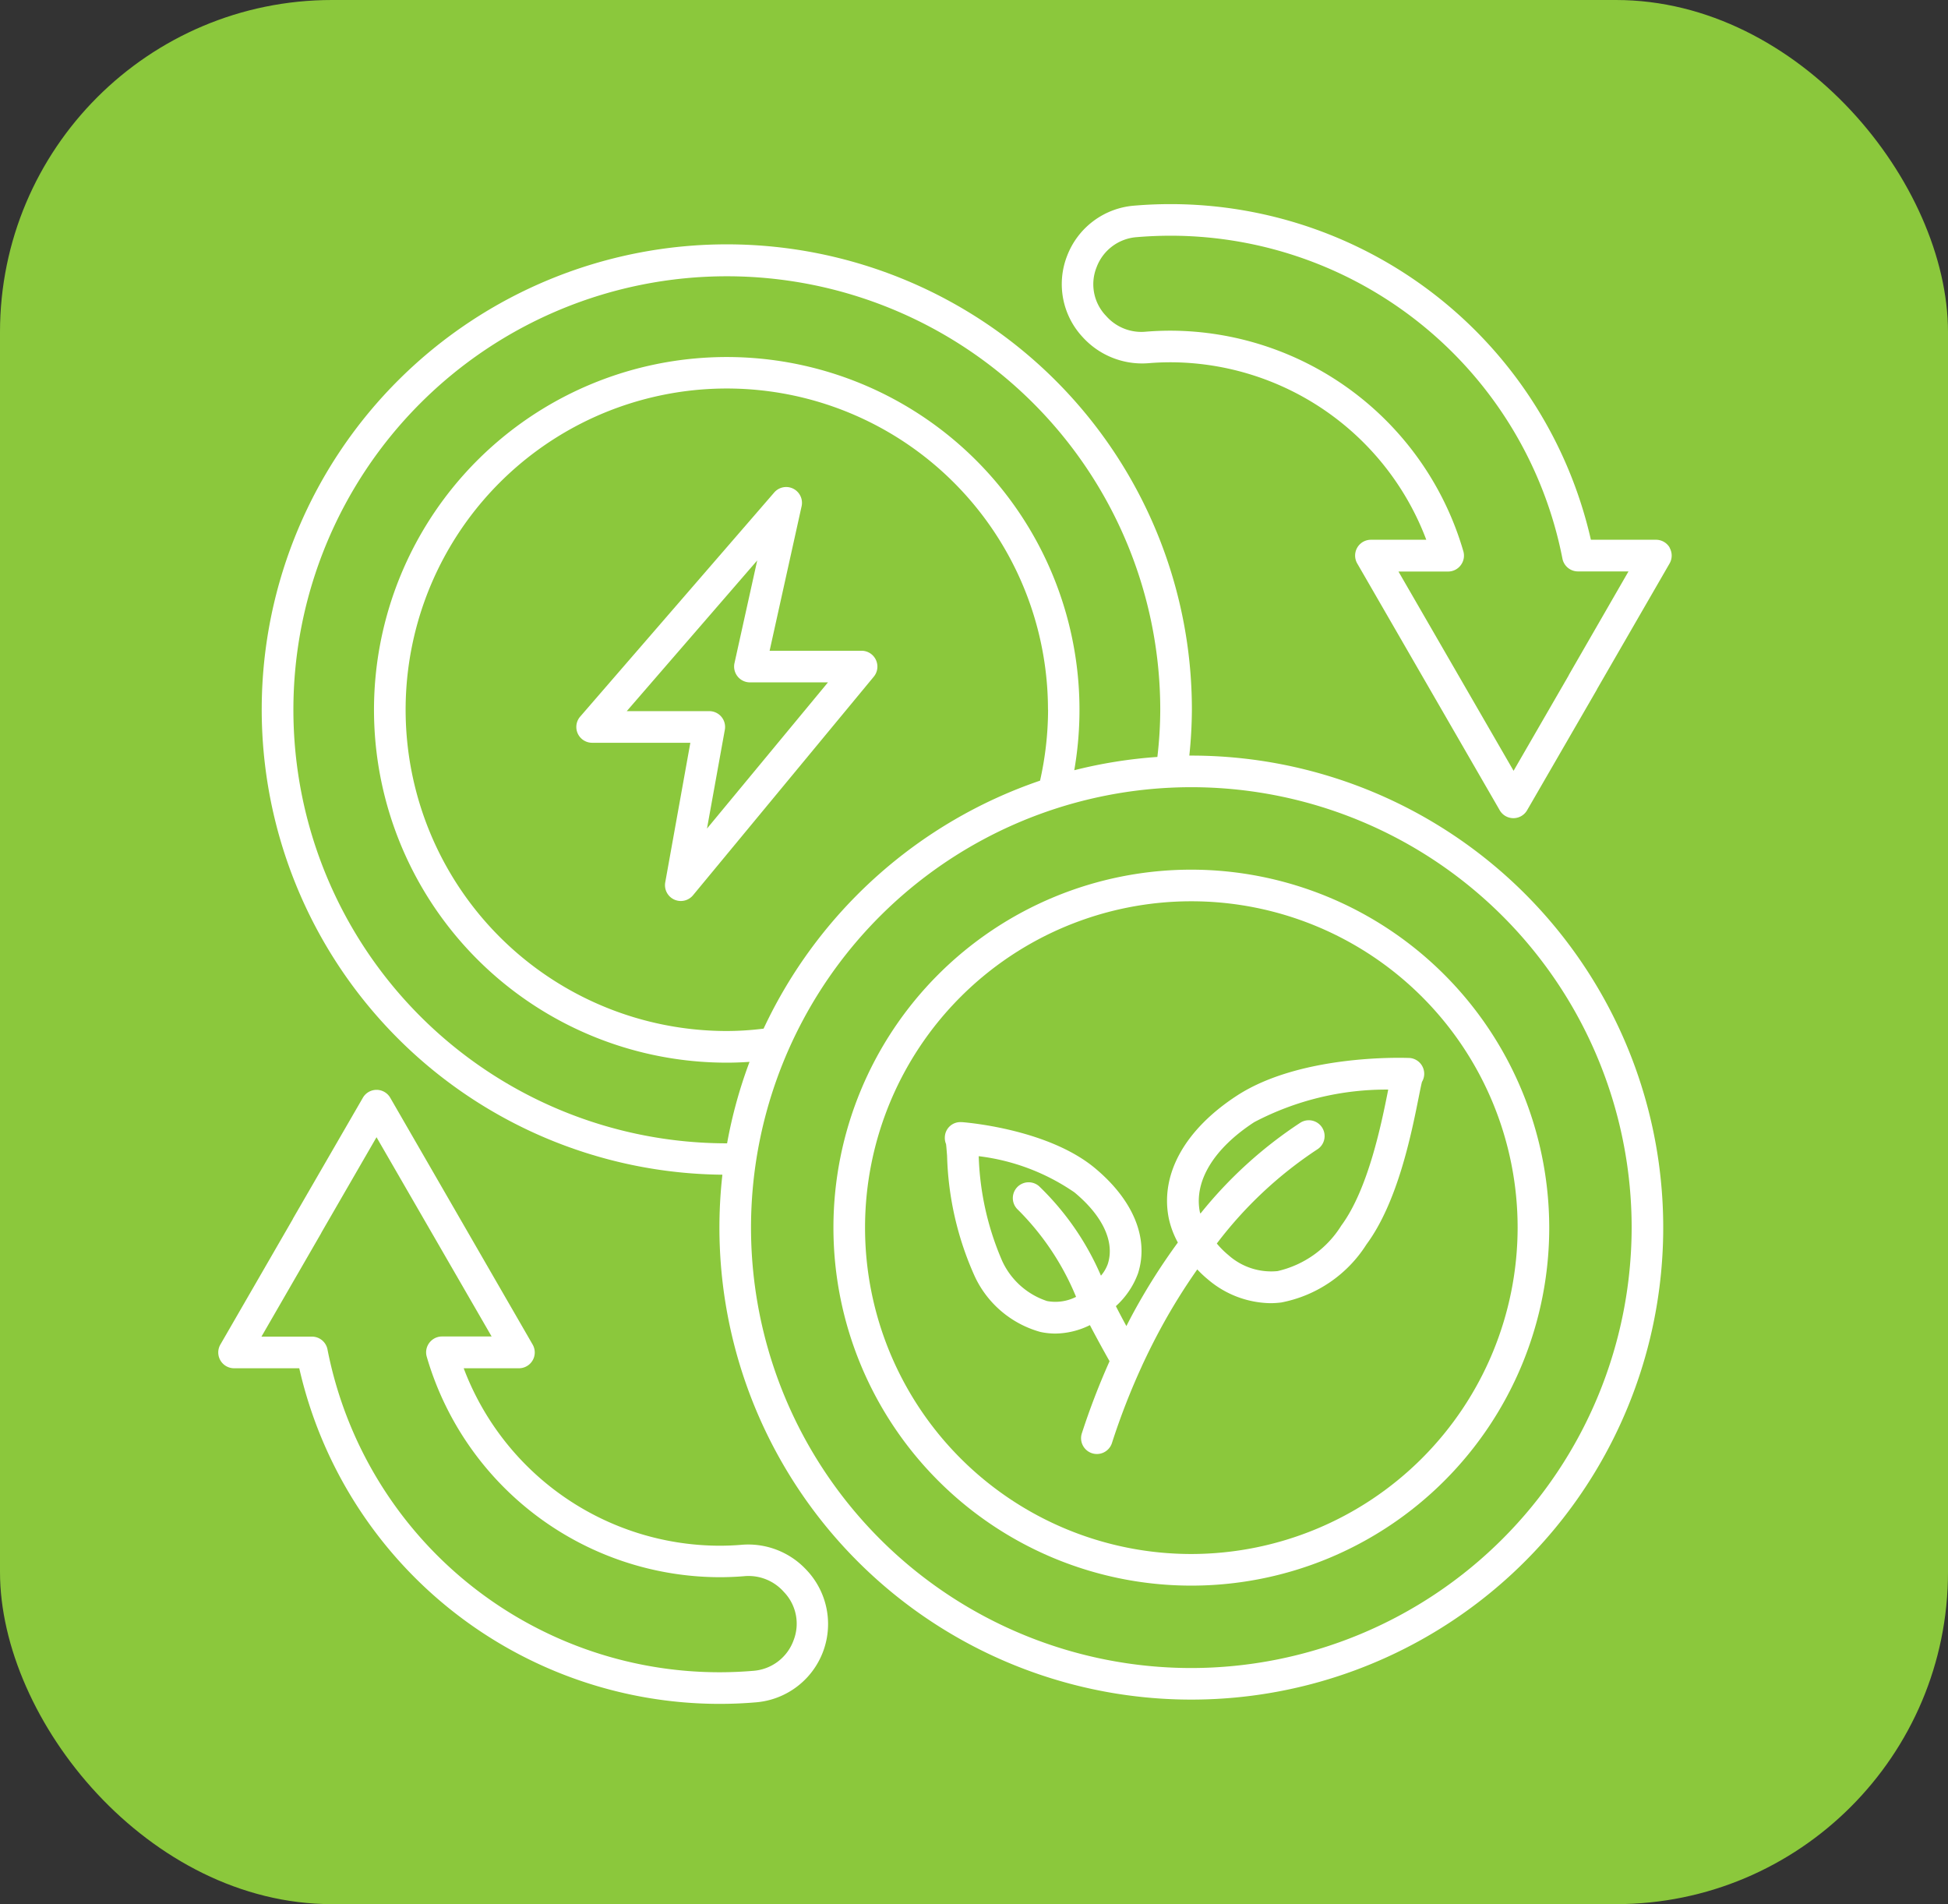 <?xml version="1.0" encoding="UTF-8"?>
<svg xmlns="http://www.w3.org/2000/svg" width="88" height="86" viewBox="0 0 88 86">
  <rect x="0" y="0" width="88" height="86" fill="#333333" stroke="none"/>
  <g id="Grupo_2332" data-name="Grupo 2332" transform="translate(-848.5 -2684.84)">
    <g id="Grupo_2331" data-name="Grupo 2331">
      <rect id="Rectángulo_558" data-name="Rectángulo 558" width="88" height="86" rx="15" transform="translate(848.5 2684.84)" fill="#8bc83c"></rect>
      <g id="Grupo_2330" data-name="Grupo 2330" transform="translate(840.319 2678.55)">
        <g id="Grupo_2329" data-name="Grupo 2329" transform="translate(18.041 15.509)">
          <path id="Trazado_16041" data-name="Trazado 16041" d="M62.784,41.148l-.091,0a20.416,20.416,0,0,0,.116-2.071,21.01,21.01,0,1,0-21.209,21A21.318,21.318,0,1,0,62.784,41.148ZM41.812,58.66H41.8A19.58,19.58,0,1,1,61.38,39.079a18.763,18.763,0,0,1-.13,2.13,21.31,21.31,0,0,0-3.754.6A15.935,15.935,0,1,0,41.8,55.017c.351,0,.69-.014,1.026-.036a21.152,21.152,0,0,0-1.014,3.679Zm14.5-19.58a14.724,14.724,0,0,1-.362,3.2,21.423,21.423,0,0,0-12.489,11.2,13.519,13.519,0,0,1-1.658.107A14.509,14.509,0,1,1,56.308,39.079Zm6.476,43.278A19.891,19.891,0,1,1,82.675,62.467,19.913,19.913,0,0,1,62.784,82.358Z" transform="translate(-18.826 -16.241)" fill="#fff"></path>
          <path id="Trazado_16042" data-name="Trazado 16042" d="M73.11,57.587A16.168,16.168,0,1,0,89.278,73.755,16.186,16.186,0,0,0,73.11,57.587Zm0,30.908a14.74,14.74,0,1,1,14.74-14.74A14.756,14.756,0,0,1,73.11,88.495Z" transform="translate(-29.152 -27.528)" fill="#fff"></path>
          <path id="Trazado_16043" data-name="Trazado 16043" d="M53.566,40.789H49.415l1.445-6.526a.714.714,0,0,0-1.237-.622L40.858,43.763a.714.714,0,0,0,.54,1.182h4.436L44.7,51.25a.715.715,0,0,0,1.254.583l8.167-9.873a.716.716,0,0,0-.55-1.171Zm-6.98,8.031.806-4.462a.713.713,0,0,0-.7-.841H42.961l5.894-6.807-1.027,4.638a.715.715,0,0,0,.7.869h3.523Z" transform="translate(-24.508 -20.617)" fill="#fff"></path>
          <path id="Trazado_16044" data-name="Trazado 16044" d="M84.973,69.488l-.036,0c-.431-.014-4.93-.134-7.754,1.7-2.35,1.529-3.475,3.544-3.085,5.528a4.012,4.012,0,0,0,.413,1.108,28.005,28.005,0,0,0-1.983,3.122c-.116.211-.229.432-.342.652-.168-.309-.333-.621-.475-.9a3.715,3.715,0,0,0,1-1.479c.505-1.577-.208-3.313-1.954-4.762-2.065-1.712-5.61-2.039-5.981-2.069l-.037,0a.7.7,0,0,0-.754.666.716.716,0,0,0,.054.323c.015.112.028.3.047.529a14.119,14.119,0,0,0,1.259,5.466A4.639,4.639,0,0,0,68.3,81.863a3.276,3.276,0,0,0,.681.073,3.588,3.588,0,0,0,1.557-.381c.284.544.628,1.172.888,1.63a32.688,32.688,0,0,0-1.252,3.256.714.714,0,1,0,1.359.441,31.174,31.174,0,0,1,1.337-3.442q.011-.023.019-.045c.283-.611.581-1.205.886-1.763a27.049,27.049,0,0,1,1.613-2.593,5.178,5.178,0,0,0,.5.468,4.454,4.454,0,0,0,2.8,1.057,3.959,3.959,0,0,0,.5-.033,5.86,5.86,0,0,0,3.842-2.62c1.412-1.905,2.029-4.986,2.36-6.641.053-.266.112-.561.148-.7a.715.715,0,0,0-.571-1.082Zm-13.625,9.3a1.68,1.68,0,0,1-.311.533,12.42,12.42,0,0,0-2.793-4.038.714.714,0,1,0-.947,1.07,11.993,11.993,0,0,1,2.616,3.925,2.053,2.053,0,0,1-1.312.189,3.4,3.4,0,0,1-2.024-1.807,12.85,12.85,0,0,1-1.062-4.735A9.655,9.655,0,0,1,69.84,75.56C71.117,76.619,71.666,77.794,71.348,78.787ZM84,70.99c-.287,1.436-.885,4.421-2.106,6.069a4.592,4.592,0,0,1-2.877,2.055,2.9,2.9,0,0,1-2.222-.722,3.9,3.9,0,0,1-.524-.523,18.377,18.377,0,0,1,4.514-4.235c.024-.015.051-.034.074-.05a.714.714,0,0,0-.815-1.171,19.447,19.447,0,0,0-4.514,4.106c-.006-.026-.021-.054-.026-.079-.271-1.383.626-2.861,2.462-4.055a12.808,12.808,0,0,1,6.049-1.468c-.006.024-.01.049-.015.073Z" transform="translate(-31.162 -30.925)" fill="#fff"></path>
          <path id="Trazado_16045" data-name="Trazado 16045" d="M41.674,92.057q-.492.041-1,.041a12.389,12.389,0,0,1-11.546-8.015h2.495a.714.714,0,0,0,.619-1.072L25.81,71.866a.714.714,0,0,0-1.237,0l-3.136,5.422a.54.54,0,0,0-.032.064l-3.268,5.659a.714.714,0,0,0,.619,1.072H21.7A19.48,19.48,0,0,0,40.679,99.241c.549,0,1.1-.023,1.644-.069A3.548,3.548,0,0,0,44.6,93.178a3.59,3.59,0,0,0-2.928-1.121Zm2.349,4.333A2.1,2.1,0,0,1,42.2,97.749c-.5.042-1.016.064-1.525.064a18.046,18.046,0,0,1-17.7-14.58.715.715,0,0,0-.7-.579H19.992l2.681-4.643a.521.521,0,0,0,.032-.063l2.485-4.3,5.2,9H28.148a.712.712,0,0,0-.505.209.658.658,0,0,0-.069.079.712.712,0,0,0-.115.626,13.816,13.816,0,0,0,13.219,9.958q.56,0,1.111-.045a2.126,2.126,0,0,1,1.756.659l.054.059A2.062,2.062,0,0,1,44.022,96.39Z" transform="translate(-18.041 -31.505)" fill="#fff"></path>
          <path id="Trazado_16046" data-name="Trazado 16046" d="M98.846,31.025a.714.714,0,0,0-.619-.357H95.286A19.481,19.481,0,0,0,76.3,15.509c-.549,0-1.1.023-1.644.069a3.544,3.544,0,0,0-3.032,2.268,3.506,3.506,0,0,0,.711,3.678,3.628,3.628,0,0,0,2.972,1.169q.493-.041,1-.041A12.388,12.388,0,0,1,87.85,30.668h-2.5a.714.714,0,0,0-.619,1.072l6.436,11.145a.714.714,0,0,0,1.237,0l3.136-5.422a.54.54,0,0,0,.032-.064l3.268-5.659a.715.715,0,0,0,0-.714ZM94.309,36.74a.644.644,0,0,0-.031.063l-2.485,4.3-5.2-9h2.242a.712.712,0,0,0,.539-.246c.012-.014.024-.029.035-.044a.712.712,0,0,0,.115-.626A13.818,13.818,0,0,0,76.3,21.225q-.56,0-1.111.045a2.119,2.119,0,0,1-1.756-.659l-.054-.059a2.06,2.06,0,0,1-.424-2.19A2.1,2.1,0,0,1,74.778,17c.5-.042,1.017-.064,1.525-.064A18.046,18.046,0,0,1,94,31.519a.715.715,0,0,0,.7.579h2.284Z" transform="translate(-33.278 -15.509)" fill="#fff"></path>
        </g>
      </g>
    </g>
  </g>
</svg>
